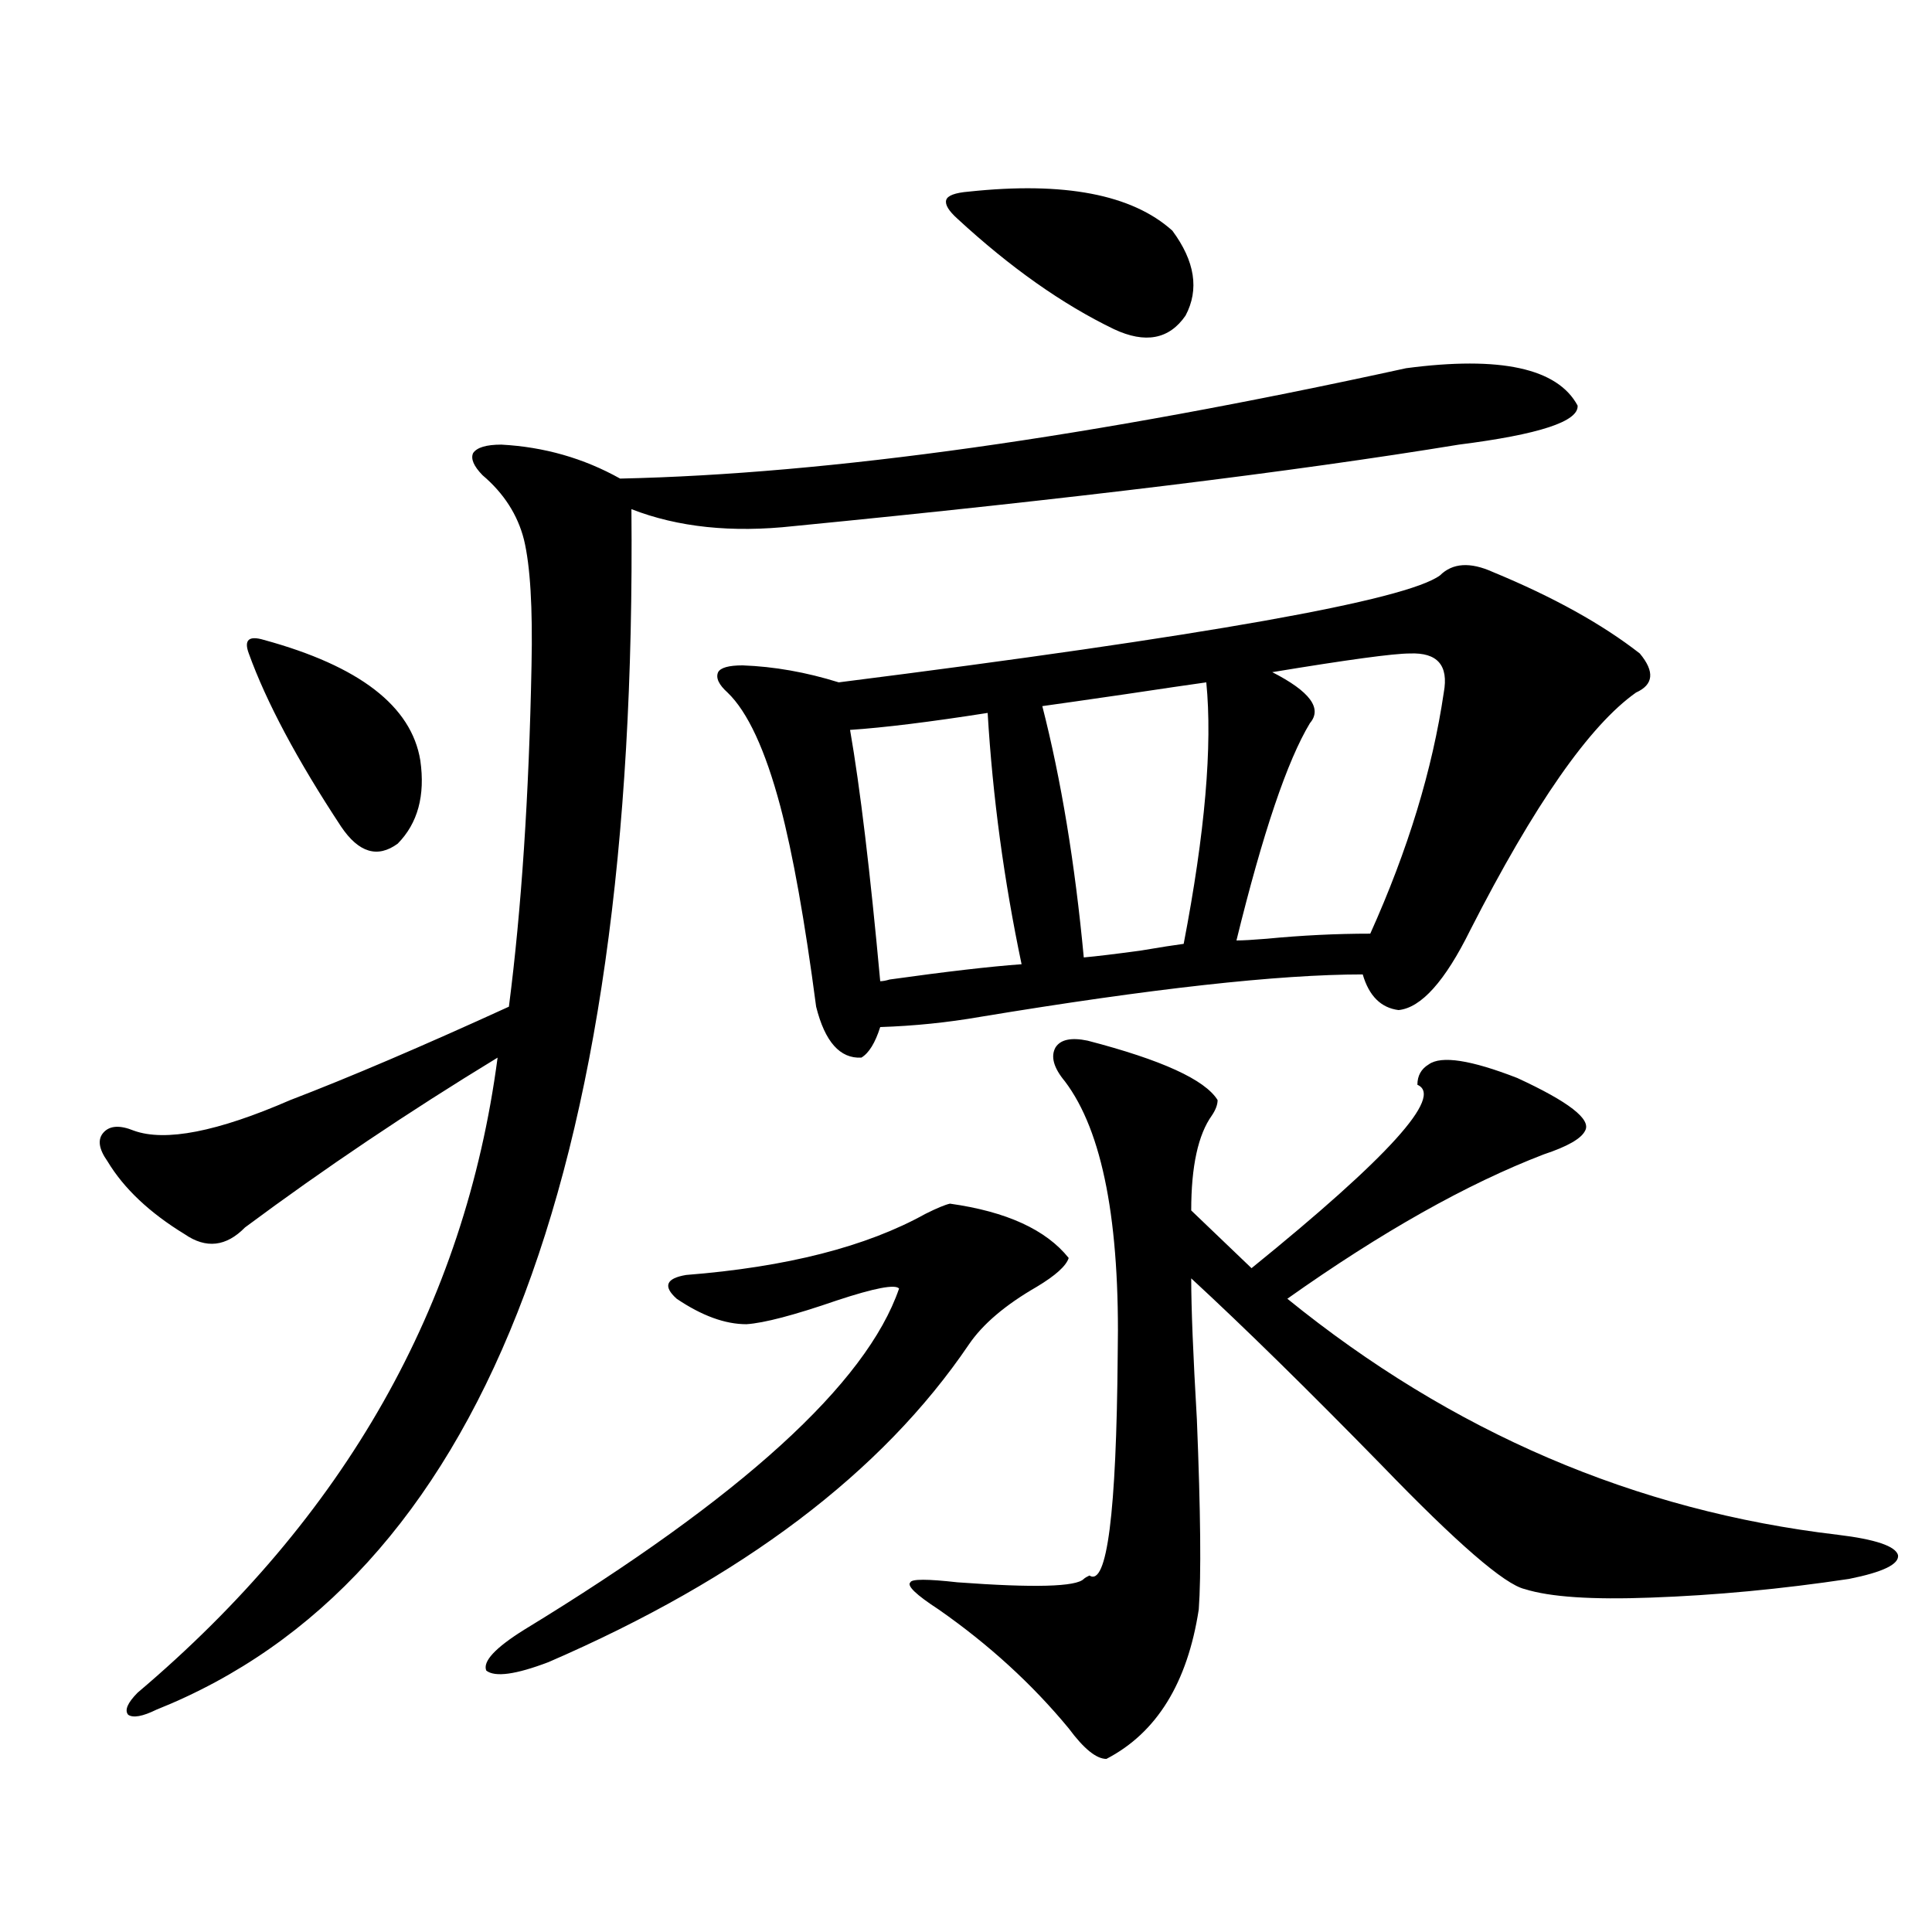<?xml version="1.0" encoding="utf-8"?>
<!-- Generator: Adobe Illustrator 16.0.0, SVG Export Plug-In . SVG Version: 6.00 Build 0)  -->
<!DOCTYPE svg PUBLIC "-//W3C//DTD SVG 1.1//EN" "http://www.w3.org/Graphics/SVG/1.1/DTD/svg11.dtd">
<svg version="1.1" id="图层_1" xmlns="http://www.w3.org/2000/svg" xmlns:xlink="http://www.w3.org/1999/xlink" x="0px" y="0px"
	 width="1000px" height="1000px" viewBox="0 0 1000 1000" enable-background="new 0 0 1000 1000" xml:space="preserve">
<path d="M727.788,190.586c48.779-6.44,78.367,0,88.778,19.336c0.64,8.212-19.847,14.941-61.462,20.215
	c-85.852,14.063-200.651,28.125-344.382,42.188c-31.874,3.516-59.846,0.591-83.9-8.789c3.247,347.47-78.702,554.59-245.848,621.387
	c-7.165,3.516-12.042,4.395-14.634,2.637c-1.951-2.349-0.335-6.152,4.878-11.426c107.314-90.815,169.417-200.391,186.337-328.711
	c-46.188,28.125-89.754,57.431-130.729,87.891c-9.756,9.97-20.167,11.138-31.219,3.516c-18.216-11.124-31.554-23.73-39.999-37.793
	c-4.558-6.44-5.213-11.426-1.951-14.941c3.247-3.516,8.445-3.804,15.609-0.879c16.25,5.864,43.246,0.591,80.974-15.82
	c30.563-11.714,68.291-27.823,113.168-48.34c6.494-50.386,10.396-109.272,11.707-176.66c0.64-29.883-0.656-51.554-3.902-65.039
	c-3.262-12.882-10.411-24.019-21.463-33.398c-4.558-4.683-6.189-8.487-4.878-11.426c1.951-2.925,6.829-4.395,14.634-4.395
	c22.103,1.181,42.59,7.031,61.462,17.578C428.923,245.38,564.53,226.333,727.788,190.586z M136.583,331.211
	c49.419,13.485,76.416,34.277,80.974,62.402c2.591,18.169-1.311,32.52-11.707,43.066c-10.411,7.622-20.167,4.696-29.268-8.789
	c-22.774-34.565-38.703-64.448-47.804-89.648c-1.311-3.516-1.311-5.851,0-7.031C130.073,330.044,132.68,330.044,136.583,331.211z
	 M491.696,623.008c29.268,4.106,49.755,13.485,61.462,28.125c-1.311,4.106-6.829,9.091-16.585,14.941
	c-16.265,9.38-27.972,19.336-35.121,29.883c-44.877,66.22-117.406,121.001-217.556,164.355c-16.92,6.44-27.652,7.91-32.194,4.395
	c-1.951-4.696,4.542-11.728,19.512-21.094c112.512-68.555,177.221-127.441,194.142-176.66c-1.951-2.335-12.683-0.288-32.194,6.152
	c-22.118,7.622-37.728,11.728-46.828,12.305c-11.067,0-23.094-4.395-36.097-13.184c-7.165-6.44-5.533-10.547,4.878-12.305
	c52.026-4.093,93.321-14.64,123.899-31.641C484.867,625.356,489.089,623.599,491.696,623.008z M772.665,296.055
	c31.219,12.896,56.584,26.958,76.096,42.188c7.805,9.38,7.149,16.122-1.951,20.215c-24.07,17.001-52.682,58.008-85.852,123.047
	c-13.018,26.367-25.365,40.142-37.072,41.309c-9.115-1.167-15.289-7.319-18.536-18.457c-43.581,0-109.601,7.333-198.044,21.973
	c-16.92,2.938-34.146,4.696-51.706,5.273c-2.607,8.212-5.854,13.485-9.756,15.82c-11.067,0.591-18.872-8.198-23.414-26.367
	c-5.854-44.522-12.042-79.102-18.536-103.711c-7.805-29.292-16.92-48.917-27.316-58.887c-4.558-4.093-6.189-7.608-4.878-10.547
	c1.296-2.335,5.518-3.516,12.683-3.516c16.25,0.591,32.834,3.516,49.755,8.789c189.904-24.019,293.651-42.476,311.212-55.371
	C751.842,291.372,760.958,290.781,772.665,296.055z M439.99,377.793c5.198,29.883,10.396,73.251,15.609,130.078
	c1.296,0,2.927-0.288,4.878-0.879c29.268-4.093,52.026-6.729,68.291-7.91c-9.115-43.354-14.969-86.71-17.561-130.078
	C481.284,373.7,457.55,376.626,439.99,377.793z M562.914,538.633c38.368,9.97,60.806,20.215,67.315,30.762
	c0,2.349-0.976,4.985-2.927,7.91c-7.164,9.97-10.731,26.367-10.731,49.219l31.219,29.883c70.883-57.417,99.51-89.058,85.852-94.922
	c0-4.683,1.951-8.198,5.854-10.547c6.494-4.683,21.783-2.335,45.853,7.031c26.661,12.305,38.368,21.396,35.121,27.246
	c-1.951,4.106-9.115,8.212-21.463,12.305c-39.679,15.243-83.9,40.142-132.68,74.707c85.196,69.146,180.148,109.863,284.871,122.168
	c19.512,2.349,29.908,5.864,31.219,10.547c0.64,4.696-7.805,8.789-25.365,12.305c-35.121,5.273-69.267,8.487-102.437,9.668
	c-30.578,1.167-52.362-0.302-65.364-4.395c-10.411-2.349-35.121-23.73-74.145-64.16c-38.383-39.249-71.218-71.479-98.534-96.68
	c0,15.243,0.976,39.551,2.927,72.949c1.951,48.052,2.271,80.859,0.976,98.438c-5.854,38.081-21.798,63.858-47.804,77.344
	c-5.213,0-11.707-5.273-19.512-15.82c-18.871-22.852-41.31-43.368-67.315-61.523c-11.707-7.622-16.585-12.305-14.634-14.063
	c0.64-1.758,8.78-1.758,24.39,0c39.664,2.925,61.462,2.335,65.364-1.758c0.64-0.577,1.616-1.167,2.927-1.758
	c9.1,5.851,13.978-32.218,14.634-114.258c1.296-68.555-7.805-115.714-27.316-141.504c-5.854-7.031-7.485-12.882-4.878-17.578
	C548.92,538.056,554.453,536.875,562.914,538.633z M501.452,99.18c49.42-5.273,84.541,1.47,105.363,20.215
	c11.707,15.82,13.978,30.474,6.829,43.945c-8.46,12.305-20.823,14.653-37.072,7.031c-26.676-12.882-53.657-31.929-80.974-57.129
	c-4.558-4.093-6.509-7.319-5.854-9.668C490.385,101.239,494.287,99.771,501.452,99.18z M539.5,365.488
	c9.756,38.095,16.905,81.45,21.463,130.078c6.494-0.577,16.25-1.758,29.268-3.516c10.396-1.758,17.881-2.925,22.438-3.516
	c11.052-57.417,14.954-102.53,11.707-135.352c-8.46,1.181-22.438,3.228-41.95,6.152C562.258,362.274,547.945,364.321,539.5,365.488z
	 M678.033,374.277c-11.707,19.336-24.39,56.841-38.048,112.5c3.247,0,8.445-0.288,15.609-0.879
	c18.201-1.758,36.097-2.637,53.657-2.637c19.512-43.354,32.194-84.952,38.048-124.805c2.592-14.063-3.262-20.792-17.561-20.215
	c-8.46,0-32.194,3.228-71.218,9.668C678.033,357.88,684.527,366.669,678.033,374.277z"/>
</svg>
